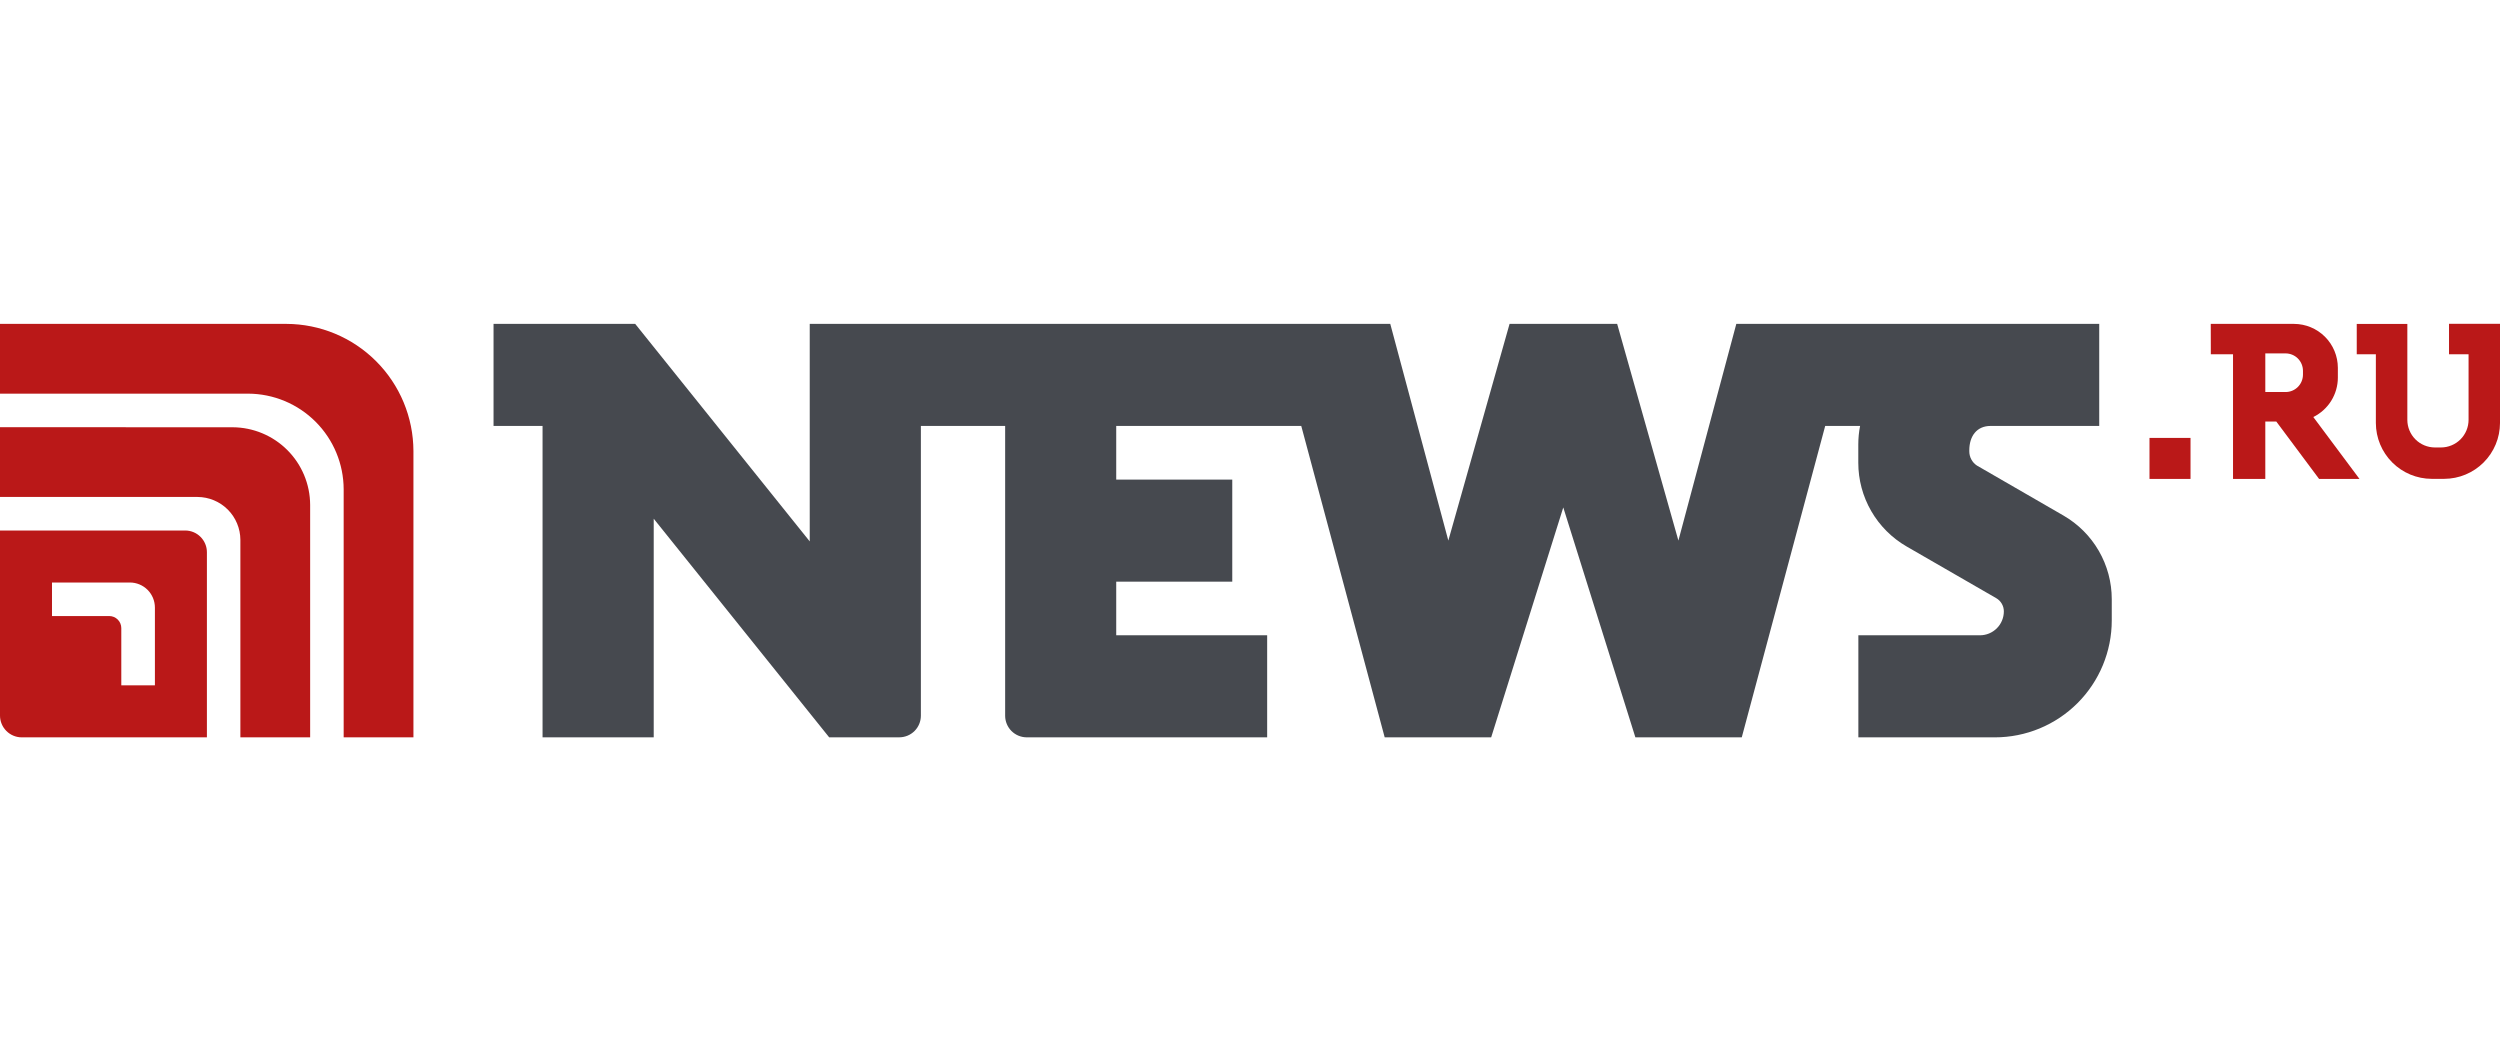 <?xml version="1.0" encoding="UTF-8"?> <svg xmlns="http://www.w3.org/2000/svg" width="139" height="59" viewBox="0 0 139 59" fill="none"><g clip-path="url(#clip0_33531_41963)"><path fill-rule="evenodd" clip-rule="evenodd" d="M0 18.008H15.922C17.794 18.013 19.588 18.759 20.911 20.083C22.235 21.407 22.981 23.201 22.987 25.074V40.997H19.108V27.203C19.104 25.795 18.543 24.446 17.548 23.45C16.553 22.454 15.205 21.892 13.797 21.887H0V18.008ZM0 23.752V27.631H10.983C11.614 27.634 12.218 27.886 12.664 28.332C13.11 28.778 13.362 29.382 13.365 30.013V40.997H17.244V28.067C17.239 26.924 16.783 25.83 15.974 25.022C15.166 24.215 14.071 23.76 12.929 23.756L0 23.752ZM0 29.496V39.789C0.001 40.109 0.129 40.416 0.355 40.642C0.581 40.868 0.887 40.996 1.207 40.997H11.504V30.703C11.504 30.383 11.376 30.077 11.15 29.851C10.924 29.624 10.618 29.497 10.298 29.496H0ZM2.891 32.388V34.252H6.074C6.252 34.252 6.422 34.323 6.548 34.449C6.673 34.574 6.744 34.744 6.744 34.922V38.105H8.613V33.782C8.613 33.412 8.466 33.057 8.205 32.795C7.943 32.534 7.588 32.387 7.218 32.387L2.891 32.388Z" fill="#BA1818"></path><path fill-rule="evenodd" clip-rule="evenodd" d="M27.441 18.008H35.317L45.021 30.102V18.008H77.299L80.527 30.056L83.932 18.008H89.914L93.319 30.056L96.539 18.008H116.717V23.682H110.679C109.899 23.682 109.493 24.258 109.493 25.039V25.095C109.493 25.251 109.531 25.405 109.605 25.543C109.679 25.681 109.786 25.799 109.917 25.885L114.728 28.664C115.544 29.135 116.223 29.813 116.694 30.629C117.166 31.446 117.414 32.372 117.414 33.315V34.496C117.414 36.22 116.729 37.874 115.51 39.093C114.291 40.312 112.638 40.997 110.914 40.997H103.325V35.322H110.084C110.437 35.322 110.775 35.182 111.025 34.932C111.274 34.683 111.414 34.344 111.414 33.992C111.414 33.843 111.375 33.697 111.3 33.568C111.226 33.439 111.119 33.332 110.99 33.258L106.006 30.383C105.19 29.911 104.512 29.233 104.041 28.417C103.569 27.6 103.321 26.674 103.321 25.732V24.714C103.321 24.367 103.354 24.022 103.421 23.682H101.481L96.842 40.997H90.927L86.918 28.214L82.909 40.997H76.989L72.35 23.682H62.062V26.666H68.514V32.34H62.062V35.322H70.454V40.996H57.083C56.766 40.994 56.462 40.868 56.238 40.644C56.014 40.42 55.888 40.116 55.886 39.799V23.682H51.201V39.798C51.199 40.115 51.073 40.419 50.849 40.643C50.625 40.867 50.321 40.993 50.005 40.995H46.102L36.347 28.841V40.997H30.166V23.682H27.441V18.008Z" fill="#46494F"></path><path d="M121.793 24.348H119.512V26.628H121.793V24.348Z" fill="#BA1818"></path><path fill-rule="evenodd" clip-rule="evenodd" d="M122.918 18.008H127.546C128.192 18.01 128.811 18.267 129.269 18.724C129.726 19.181 129.983 19.801 129.985 20.448V21C129.984 21.455 129.855 21.901 129.614 22.288C129.373 22.674 129.029 22.986 128.62 23.187L131.187 26.628H128.941L126.563 23.438H125.951V26.628H124.156V19.698H122.922L122.918 18.008ZM125.951 19.649V21.797H127.08C127.336 21.797 127.581 21.695 127.762 21.514C127.942 21.333 128.044 21.088 128.045 20.832V20.614C128.044 20.358 127.942 20.113 127.762 19.932C127.581 19.752 127.336 19.65 127.08 19.649H125.951Z" fill="#BA1818"></path><path fill-rule="evenodd" clip-rule="evenodd" d="M131.035 18.009H133.848V23.348C133.849 23.753 134.011 24.142 134.298 24.429C134.584 24.716 134.973 24.878 135.379 24.879H135.721C136.126 24.878 136.515 24.716 136.802 24.43C137.089 24.143 137.251 23.754 137.252 23.348V19.699H136.165V18.004H139V23.52C138.998 24.343 138.671 25.131 138.09 25.712C137.508 26.294 136.72 26.622 135.898 26.624H135.2C134.378 26.621 133.59 26.294 133.009 25.712C132.428 25.131 132.1 24.343 132.098 23.52V19.699H131.035V18.009Z" fill="#BA1818"></path></g><defs><clipPath id="clip0_33531_41963"><rect width="139" height="59" fill="white"></rect></clipPath></defs></svg> 